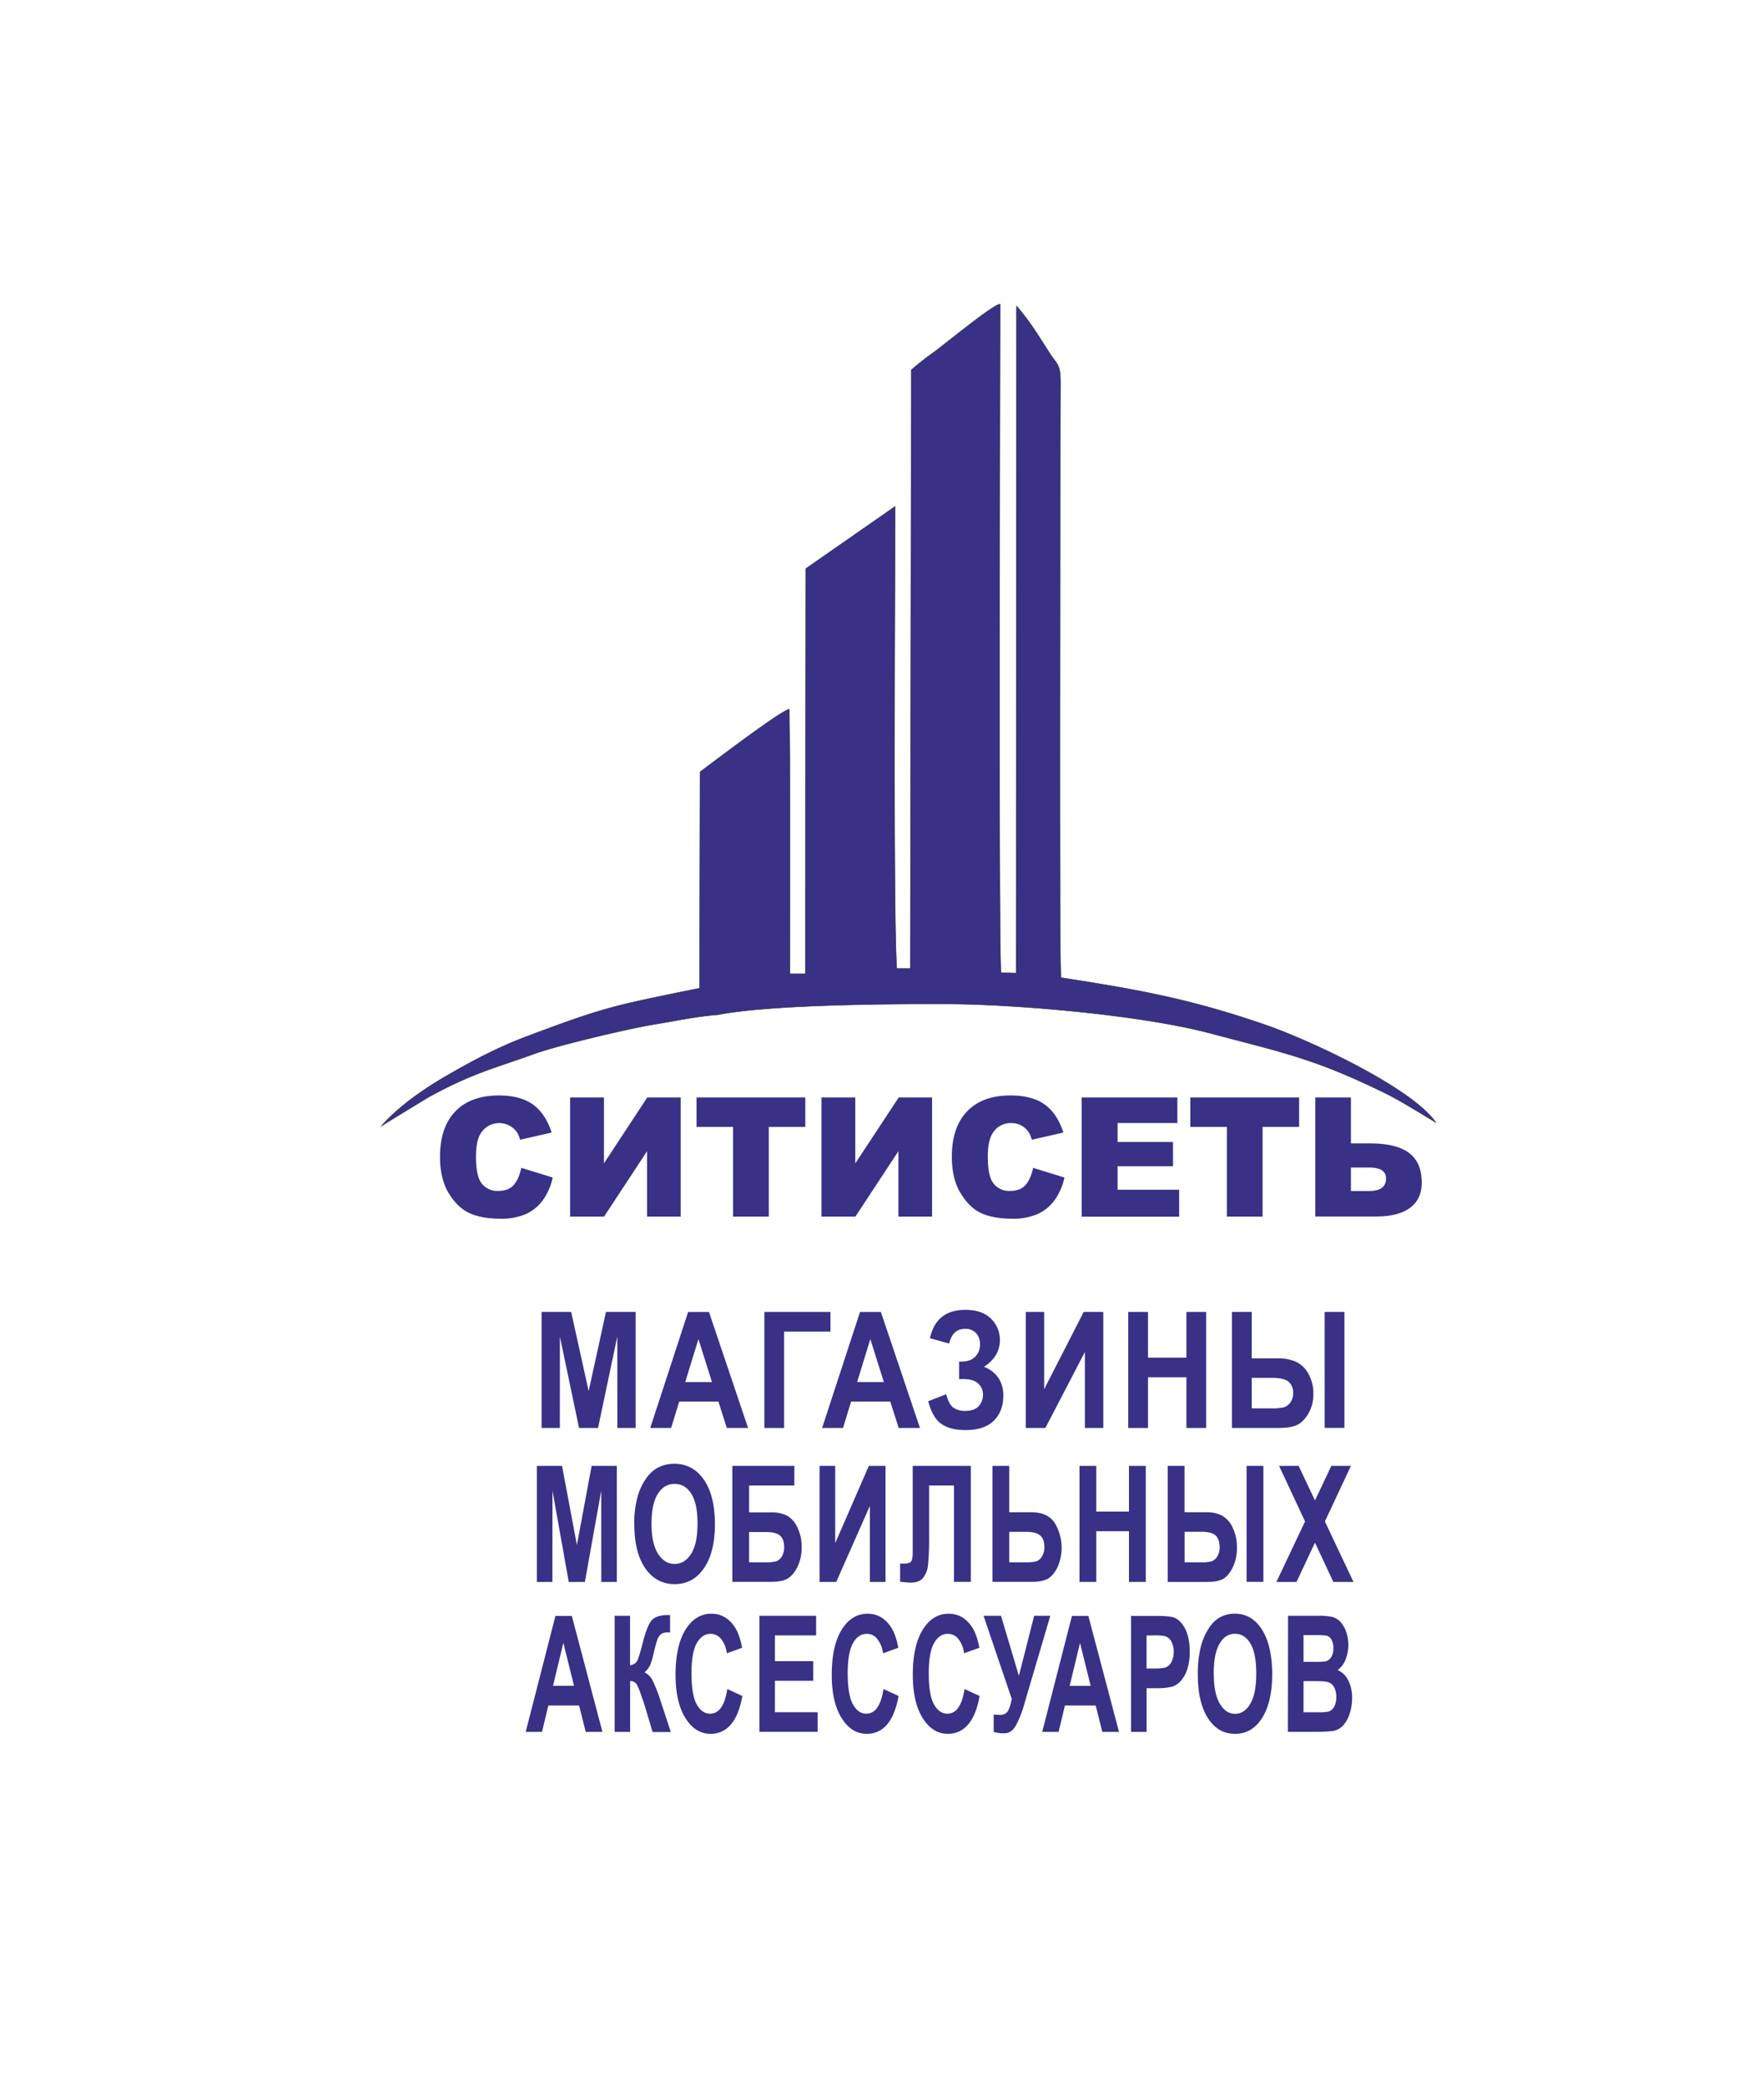 <?xml version="1.0" encoding="UTF-8"?> <svg xmlns="http://www.w3.org/2000/svg" id="Layer_1" data-name="Layer 1" viewBox="0 0 912.72 1079.33"> <defs> <style>.cls-1,.cls-2{fill:#393185;}.cls-1{stroke:#2b2a29;stroke-miterlimit:10;stroke-width:0.22px;fill-rule:evenodd;}</style> </defs> <g id="лого_СитиСеть1.cdr" data-name="лого СитиСеть1.cdr"> <path class="cls-1" d="M471.51,191.27,471,501l-7,0c-1.94-29.47-.84-205.3-.86-239l-46.23,32.19-.21,209.61-8,0c0-42.56.24-95.1-.29-136.91-4.53.8-39.38,27.38-46.2,32.44l-.25,111.92c-45,9.18-48.82,9.69-90,25.18-14.11,5.31-27.28,12.27-39.86,19.53-11.46,6.6-25.07,15.6-34.82,26.59l24.08-14.72c22.94-12.63,34-15,55.84-22.87,11.44-4.13,48.54-12.94,61.37-15,10.27-1.64,21.73-4.15,32.53-4.92,26.76-5.22,85.07-5.66,116.2-5.66,37.48,0,103,5.68,138.84,15.18,38.49,10.2,54,13.12,90.23,30.84,8.27,4,18.26,10.41,26.6,15.33-13-18.49-66.45-42.92-87.23-50.15-39.86-13.87-67.45-18.68-106.79-24.78-1-8.66-.35-280.15-.22-306.75.06-11-1.49-9.87-5.86-16.72-6.28-9.85-9.66-15.48-16.84-24l-.11,4.25-.16,340.88-7.81-.19c-1.38-10.39-.48-336.38-.48-345.93-3.33-.07-27.67,20-34.44,25a139.85,139.85,0,0,0-11.45,9Z"></path> <path class="cls-2" d="M269.76,604.19l16.22,5A30.9,30.9,0,0,1,280.83,621a22.32,22.32,0,0,1-8.73,7.1,31.9,31.9,0,0,1-13.25,2.4c-6.53,0-11.84-1-16-2.91s-7.68-5.39-10.67-10.28-4.51-11.18-4.51-18.81q0-15.29,7.91-23.5T258,566.74q11.31,0,17.8,4.71t9.62,14.48l-16.31,3.71a14.31,14.31,0,0,0-1.8-4.09,11.24,11.24,0,0,0-18.49.68c-1.69,2.56-2.54,6.61-2.54,12.11,0,6.83,1,11.49,3,14a10.3,10.3,0,0,0,8.51,3.79q5.31,0,8-3.07t3.95-8.9Zm82.44-36.41v61.63H334.81V595.57l-22.26,33.84H295V567.78h17.48v34.1l22.42-34.1Zm8.2,0h56.28V583h-18.9v46.4H379.3V583H360.4V567.78Zm121.86,0v61.63h-17.4V595.57L442.6,629.41H425.06V567.78h17.48v34.1L465,567.78Zm52.27,36.41,16.22,5A30.91,30.91,0,0,1,545.59,621a22.29,22.29,0,0,1-8.72,7.1,31.92,31.92,0,0,1-13.26,2.4c-6.52,0-11.83-1-16-2.91S500,622.15,497,617.26s-4.5-11.18-4.5-18.81q0-15.29,7.91-23.5t22.38-8.21q11.31,0,17.8,4.71t9.62,14.48l-16.31,3.71a14.31,14.31,0,0,0-1.8-4.09,10.74,10.74,0,0,0-3.81-3.34,10.6,10.6,0,0,0-5-1.18,10.81,10.81,0,0,0-9.66,5.2c-1.68,2.56-2.53,6.61-2.53,12.11,0,6.83,1,11.49,3,14a10.29,10.29,0,0,0,8.51,3.79q5.31,0,8-3.07t3.95-8.9Zm25.16-36.41h49.5V581H578.25v9.81h28.69v12.57H578.25v12.14h31.86v13.94H559.69Zm56.21,0h56.28V583h-18.9v46.4H634.8V583H615.9V567.78ZM699,591.54h9.88q13.59,0,20.17,4.93t6.58,15.37q0,8.53-6,13t-17.31,4.52H680.56V567.78H699v23.76Zm0,24.62h9.46q8.68,0,8.69-6.47,0-5.67-8.69-5.67H699Z"></path> <polygon class="cls-2" points="280.22 738.77 280.22 678.75 295.53 678.75 304.58 719.69 313.53 678.75 328.88 678.75 328.88 738.77 319.43 738.77 319.39 691.52 309.44 738.77 299.61 738.77 289.7 691.52 289.67 738.77 280.22 738.77"></polygon> <path id="_1_1" data-name=" 1 1" class="cls-2" d="M387.07,738.77h-11l-4.36-13.66H351.44l-4.19,13.66H336.44l19.6-60h10.8l20.23,60ZM368.38,715l-7-22.21L354.55,715Z"></path> <polygon id="_2_2" data-name=" 2 2" class="cls-2" points="395.49 678.75 429.69 678.75 429.69 688.89 405.71 688.89 405.71 738.77 395.49 738.77 395.49 678.75"></polygon> <path id="_3_3" data-name=" 3 3" class="cls-2" d="M476,738.77H465l-4.36-13.66H440.38l-4.19,13.66H425.37l19.61-60h10.8l20.23,60ZM457.32,715l-7-22.21L443.49,715Z"></path> <path id="_4_4" data-name=" 4 4" class="cls-2" d="M491.13,695.09l-9.95-2.76q3.21-14.67,18.23-14.67,8.89,0,13.42,4.65a15.13,15.13,0,0,1,4.53,10.94,14.91,14.91,0,0,1-2.07,7.77,18.78,18.78,0,0,1-6.19,6.09,16.07,16.07,0,0,1,7.52,5.8,16.33,16.33,0,0,1,2.5,9.26q0,7.92-4.88,12.8t-14.58,4.89q-7.92,0-12.51-3.14t-6.89-11.78l9.31-3.61c1,3.62,2.26,6,3.86,7a10.33,10.33,0,0,0,5.92,1.61q4.83,0,7.06-2.49a8.4,8.4,0,0,0,2.2-5.71,7.67,7.67,0,0,0-2.5-6q-2.49-2.26-7.52-2.26h-2.32v-9.06h1.17c3.11,0,5.5-.84,7.14-2.5a9,9,0,0,0,2.48-6.63,8,8,0,0,0-2-5.55,7.29,7.29,0,0,0-5.74-2.25q-6.4,0-8.19,7.54Z"></path> <polygon id="_5_5" data-name=" 5 5" class="cls-2" points="530.74 678.75 540.26 678.75 540.26 718.71 560.71 678.75 570.86 678.75 570.86 738.77 561.34 738.77 561.34 699.45 540.89 738.77 530.74 738.77 530.74 678.75"></polygon> <polygon id="_6" data-name=" 6" class="cls-2" points="583.76 738.77 583.76 678.75 593.98 678.75 593.98 702.39 613.87 702.39 613.87 678.75 624.1 678.75 624.1 738.77 613.87 738.77 613.87 712.53 593.98 712.53 593.98 738.77 583.76 738.77"></polygon> <path id="_7" data-name=" 7" class="cls-2" d="M637.45,678.75h10.22v24H661.3a22.3,22.3,0,0,1,9.22,1.75,14.3,14.3,0,0,1,6.45,6.22A20.29,20.29,0,0,1,679.55,721a19.86,19.86,0,0,1-2.68,10.51q-2.7,4.4-6,5.82c-2.19,1-5.4,1.44-9.62,1.44H637.45v-60Zm10.22,49.88h10a26.93,26.93,0,0,0,6.63-.55,6.47,6.47,0,0,0,3.33-2.5,7.65,7.65,0,0,0,1.46-4.75,7.39,7.39,0,0,0-2.38-6c-1.6-1.33-4.48-2-8.63-2H647.67v15.76Zm37.73-49.88h10.23v60H685.4Z"></path> <polygon class="cls-2" points="277.78 818.42 277.78 758.39 290.81 758.39 298.5 799.33 306.11 758.39 319.16 758.39 319.16 818.42 311.13 818.42 311.1 771.16 302.63 818.42 294.28 818.42 285.85 771.16 285.82 818.42 277.78 818.42"></polygon> <path id="_1_6" data-name=" 1 6" class="cls-2" d="M328.17,788.77a52,52,0,0,1,2-15.43,30.46,30.46,0,0,1,4-8.24,18.22,18.22,0,0,1,5.54-5.43A18,18,0,0,1,349,757.3c6.34,0,11.39,2.75,15.2,8.24s5.7,13.15,5.7,23-1.89,17.31-5.66,22.79-8.81,8.23-15.12,8.23-11.47-2.73-15.24-8.19-5.66-13-5.66-22.55Zm8.94-.41q0,10.21,3.37,15.48t8.57,5.27c3.47,0,6.31-1.75,8.54-5.22s3.32-8.72,3.32-15.7-1.08-12-3.24-15.41-5-5.08-8.62-5.08-6.47,1.71-8.66,5.14-3.29,8.6-3.29,15.52Z"></path> <path id="_2_7" data-name=" 2 7" class="cls-2" d="M378.91,758.39H411v10.14H387.6v13.92h11.59a17.18,17.18,0,0,1,7.94,1.64,13.11,13.11,0,0,1,5.4,6,22.55,22.55,0,0,1,2.24,10.34,22.26,22.26,0,0,1-2.26,10.42c-1.5,2.88-3.21,4.86-5.14,5.92s-4.66,1.6-8.2,1.6H378.91v-60Zm8.69,49.88H396a20.41,20.41,0,0,0,5.67-.54,5.55,5.55,0,0,0,2.86-2.49,8.77,8.77,0,0,0,1.21-4.76c0-2.76-.71-4.75-2.12-6s-3.83-1.87-7.24-1.87H387.6v15.67Z"></path> <polygon id="_3_8" data-name=" 3 8" class="cls-2" points="424.05 758.39 432.15 758.39 432.15 798.35 449.54 758.39 458.18 758.39 458.18 818.42 450.08 818.42 450.08 779.1 432.69 818.42 424.05 818.42 424.05 758.39"></polygon> <path id="_4_9" data-name=" 4 9" class="cls-2" d="M472.23,758.39h30.08v60h-8.7V768.53H480.72v25.63a149.37,149.37,0,0,1-.53,15.36,12.77,12.77,0,0,1-2.56,6.8q-2,2.43-6.37,2.43c-1,0-2.86-.14-5.54-.4v-9.41l1.94,0c1.81,0,3-.34,3.66-1s.94-2.37.94-5l0-10.32V758.39Z"></path> <path id="_5_10" data-name=" 5 10" class="cls-2" d="M513.51,758.39h8.7v24h11.58q8.19,0,11.85,5.36A24.89,24.89,0,0,1,547.08,811c-1.48,2.88-3.16,4.82-5.07,5.84s-4.65,1.54-8.24,1.54H513.51v-60Zm8.7,49.88h8.42a20.11,20.11,0,0,0,5.68-.54,5.76,5.76,0,0,0,2.83-2.5,8.74,8.74,0,0,0,1.24-4.8q0-4.09-2.12-6c-1.42-1.28-3.83-1.92-7.25-1.92h-8.8Z"></path> <polygon id="_6_11" data-name=" 6 11" class="cls-2" points="558.54 818.42 558.54 758.39 567.23 758.39 567.23 782.03 584.15 782.03 584.15 758.39 592.84 758.39 592.84 818.42 584.15 818.42 584.15 792.18 567.23 792.18 567.23 818.42 558.54 818.42"></polygon> <path id="_7_12" data-name=" 7 12" class="cls-2" d="M604.2,758.39h8.69v24h11.59a16.53,16.53,0,0,1,7.84,1.74,13.35,13.35,0,0,1,5.49,6.22A23.22,23.22,0,0,1,640,800.64a22.64,22.64,0,0,1-2.28,10.51c-1.53,2.94-3.22,4.88-5.09,5.83s-4.58,1.44-8.17,1.44H604.2Zm8.69,49.88h8.46a20.06,20.06,0,0,0,5.64-.54,5.67,5.67,0,0,0,2.83-2.5,8.64,8.64,0,0,0,1.24-4.75c0-2.66-.68-4.66-2-6s-3.8-2-7.33-2h-8.81v15.76ZM645,758.39h8.69v60H645Z"></path> <polygon id="_8" data-name=" 8" class="cls-2" points="660.43 818.42 675.25 787.12 661.81 758.39 671.93 758.39 680.39 776.26 688.85 758.39 698.99 758.39 685.52 787.13 700.31 818.42 689.89 818.42 680.38 798.09 670.85 818.42 660.43 818.42"></polygon> <path class="cls-2" d="M311.71,896h-8.65l-3.43-13.66h-15.9L280.44,896H272l15.39-60h8.48ZM297,872.15l-5.51-22.21-5.35,22.21Z"></path> <path id="_1_13" data-name=" 1 13" class="cls-2" d="M318,835.93h8v25.58a4.62,4.62,0,0,0,3.61-2.1q.94-1.68,2.92-9.35,2.47-9.75,5-12.13t8-2.37l1.17,0v9l-1.14,0a5.67,5.67,0,0,0-3.6.93,6.43,6.43,0,0,0-1.84,2.81,77,77,0,0,0-2.07,7.75,35.75,35.75,0,0,1-1.59,5.21,10.33,10.33,0,0,1-3,3.94,9.17,9.17,0,0,1,4.41,4.63,73.3,73.3,0,0,1,3.82,9.82l5.4,16.43h-9.41L333,880.51c-.08-.22-.23-.64-.47-1.27-.09-.21-.42-1.16-1-2.83-1-3-1.85-4.8-2.49-5.54a3.91,3.91,0,0,0-3-1.15V896h-8v-60Z"></path> <path id="_2_14" data-name=" 2 14" class="cls-2" d="M376.36,873.83l7.75,3.6q-1.78,9.92-5.95,14.73A13.3,13.3,0,0,1,367.63,897q-7.9,0-13-8.18t-5.09-22.35q0-15,5.12-23.3t13.44-8.3q7.29,0,11.83,6.53,2.7,3.86,4.06,11.08l-7.92,2.85a14.83,14.83,0,0,0-2.94-7.36,6.78,6.78,0,0,0-5.42-2.7c-3,0-5.34,1.59-7.17,4.79s-2.75,8.36-2.75,15.51q0,11.37,2.71,16.2c1.81,3.23,4.15,4.83,7,4.83a6.72,6.72,0,0,0,5.5-3.07c1.53-2.06,2.64-5.27,3.31-9.67Z"></path> <polygon id="_3_15" data-name=" 3 15" class="cls-2" points="392.93 895.96 392.93 835.93 422.28 835.93 422.28 846.08 400.96 846.08 400.96 859.41 420.79 859.41 420.79 869.55 400.96 869.55 400.96 885.82 423.06 885.82 423.06 895.96 392.93 895.96"></polygon> <path id="_4_16" data-name=" 4 16" class="cls-2" d="M457.18,873.83l7.75,3.6q-1.79,9.92-5.95,14.73A13.3,13.3,0,0,1,448.45,897q-7.9,0-13-8.18t-5.09-22.35q0-15,5.12-23.3t13.44-8.3q7.29,0,11.83,6.53c1.81,2.57,3.15,6.26,4.06,11.08l-7.92,2.85a14.83,14.83,0,0,0-2.94-7.36,6.78,6.78,0,0,0-5.42-2.7c-3,0-5.34,1.59-7.16,4.79s-2.75,8.36-2.75,15.51q0,11.37,2.7,16.2c1.81,3.23,4.15,4.83,7,4.83a6.72,6.72,0,0,0,5.5-3.07c1.53-2.06,2.64-5.27,3.31-9.67Z"></path> <path id="_5_17" data-name=" 5 17" class="cls-2" d="M499.11,873.83l7.76,3.6q-1.78,9.92-5.95,14.73A13.32,13.32,0,0,1,490.39,897q-7.9,0-13-8.18t-5.09-22.35q0-15,5.11-23.3t13.45-8.3q7.29,0,11.82,6.53,2.71,3.86,4.06,11.08l-7.91,2.85a14.83,14.83,0,0,0-2.94-7.36,6.79,6.79,0,0,0-5.43-2.7c-2.94,0-5.33,1.59-7.16,4.79s-2.75,8.36-2.75,15.51q0,11.37,2.71,16.2c1.81,3.23,4.15,4.83,7,4.83a6.72,6.72,0,0,0,5.5-3.07c1.53-2.06,2.64-5.27,3.3-9.67Z"></path> <path id="_6_18" data-name=" 6 18" class="cls-2" d="M508.94,835.93h9L527.19,867l7.9-31.08h8.35L530,881.56a52.66,52.66,0,0,1-4.46,11.29q-2.27,3.87-5.86,3.87a17.46,17.46,0,0,1-5.53-.7v-9c1.13.11,2.16.17,3.07.17a4.79,4.79,0,0,0,4-1.54c.79-1,1.57-3.25,2.29-6.65l-14.58-43Z"></path> <path id="_7_19" data-name=" 7 19" class="cls-2" d="M579,896h-8.65l-3.42-13.66H551L547.74,896h-8.49l15.4-60h8.48Zm-14.67-23.81-5.51-22.21-5.36,22.21Z"></path> <path id="_8_20" data-name=" 8 20" class="cls-2" d="M585.23,896v-60h12.84q7.29,0,9.5.9c2.28.91,4.18,2.86,5.71,5.88s2.3,6.92,2.3,11.7a28.61,28.61,0,0,1-1.32,9.29,16.72,16.72,0,0,1-3.36,5.92,10.27,10.27,0,0,1-4.15,2.84,30.51,30.51,0,0,1-8.28.87h-5.21V896Zm8-49.88v17.1h4.37q4.71,0,6.3-.95a6.21,6.21,0,0,0,2.49-3,11.32,11.32,0,0,0,.91-4.68,10.53,10.53,0,0,0-1.27-5.42,5.5,5.5,0,0,0-3.21-2.69,26.39,26.39,0,0,0-5.74-.4Z"></path> <path id="_9" data-name=" 9" class="cls-2" d="M619.78,866.31a56.41,56.41,0,0,1,1.81-15.42,31.83,31.83,0,0,1,3.7-8.25,17.44,17.44,0,0,1,5.12-5.42,15.52,15.52,0,0,1,8.55-2.37q8.79,0,14,8.24T658.26,866q0,14.57-5.22,22.79t-14,8.23q-8.84,0-14.07-8.19T619.78,866.31Zm8.25-.4q0,10.2,3.12,15.48t7.91,5.27q4.8,0,7.88-5.23T650,865.74q0-10.34-3-15.41t-8-5.09q-5,0-8,5.14t-3,15.53Z"></path> <path id="_10" data-name=" 10" class="cls-2" d="M666.46,835.93h15.85a30.92,30.92,0,0,1,7,.59,9,9,0,0,1,4.14,2.47,15,15,0,0,1,3,5,20.8,20.8,0,0,1-.28,14.72,11.71,11.71,0,0,1-4.06,5.27,11.34,11.34,0,0,1,5.55,5.47,19.83,19.83,0,0,1,1.94,9.06,25.61,25.61,0,0,1-1.25,8,16.32,16.32,0,0,1-3.44,6.21,9.42,9.42,0,0,1-5.38,2.85,89.92,89.92,0,0,1-9.65.4h-13.5Zm8,10v13.83h5.24a46.1,46.1,0,0,0,5.8-.2,4.69,4.69,0,0,0,3.23-2.14,8.29,8.29,0,0,0,1.18-4.67,8.81,8.81,0,0,0-1-4.51,4.18,4.18,0,0,0-3-2.1,60.25,60.25,0,0,0-6.83-.21Zm0,23.81v16.1h7.42a25.37,25.37,0,0,0,5.49-.36,5,5,0,0,0,2.91-2.41,10.14,10.14,0,0,0,1.12-5.11,10.76,10.76,0,0,0-.87-4.6,5.58,5.58,0,0,0-2.5-2.75q-1.63-.87-7.1-.87Z"></path> </g> </svg> 